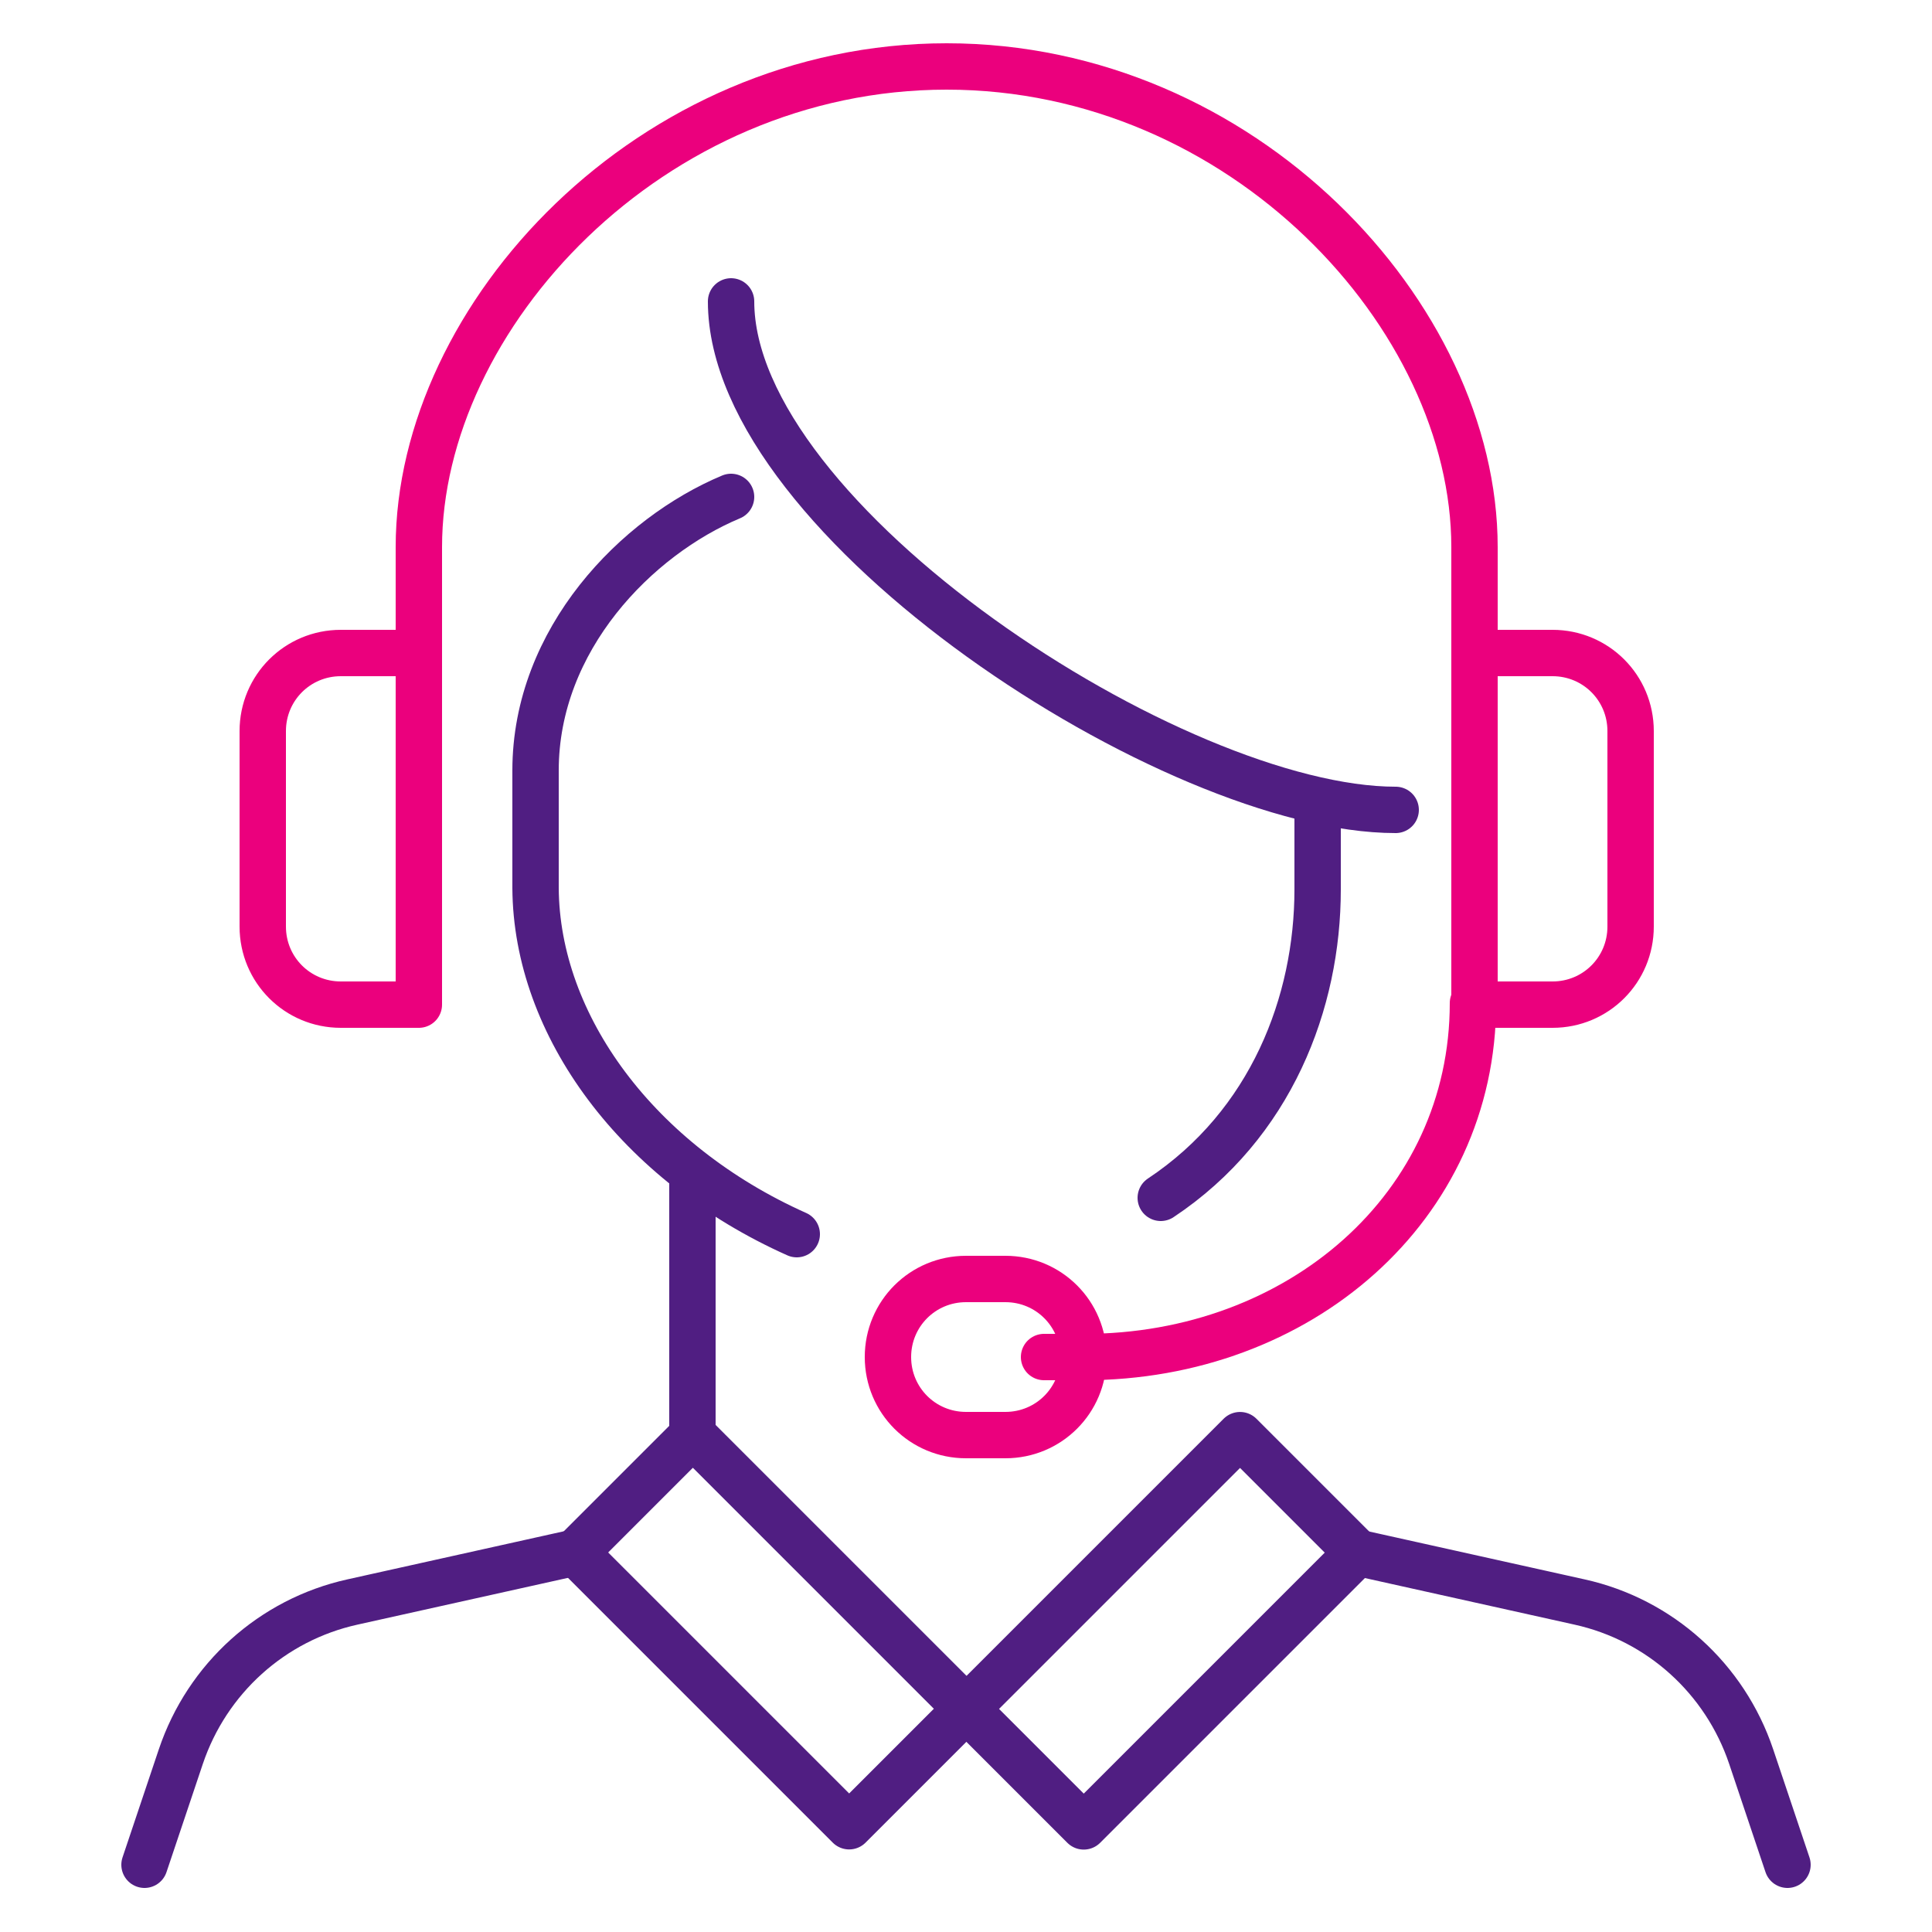 <?xml version="1.0" encoding="UTF-8"?><svg id="produktowa" xmlns="http://www.w3.org/2000/svg" viewBox="0 0 25 25"><defs><style>.cls-1{stroke:#501e82;}.cls-1,.cls-2{fill:none;stroke-linecap:round;stroke-linejoin:round;stroke-width:.6px;}.cls-2{stroke:#eb007d;}</style></defs><path class="cls-2" d="m19.08,9.97v-2.89c0-2.99-3-6.22-6.83-6.22s-6.83,3.23-6.83,6.22v1.37"/><path class="cls-1" d="m17.05,10.48v1.03c0,1.46-.6,3.04-2.03,3.99"/><path class="cls-1" d="m9.46,3.9c0,2.84,5.74,6.58,8.6,6.58"/><path class="cls-1" d="m9.46,6.43c-1.22.51-2.53,1.84-2.53,3.54v1.52c.01,1.78,1.32,3.56,3.38,4.48"/><path class="cls-2" d="m14.02,17.56c0,.56-.45,1.01-1.01,1.01h-.51c-.56,0-1.01-.45-1.01-1.01h0c0-.56.45-1.01,1.01-1.01h.51c.56,0,1.01.45,1.01,1.01h0Z"/><path class="cls-2" d="m13.51,17.56h.52c2.78,0,5.03-1.94,5.03-4.58"/><path class="cls-2" d="m20.09,8.45h-1.01v4.55h1.01c.56,0,1.01-.45,1.01-1.01v-2.53c0-.56-.45-1.01-1.01-1.01Z"/><path class="cls-2" d="m4.41,8.45h1.01v4.55h-1.01c-.56,0-1.01-.45-1.01-1.01v-2.53c0-.56.45-1.01,1.01-1.01Z"/><line class="cls-1" x1="8.96" y1="15.27" x2="8.96" y2="18.57"/><rect class="cls-1" x="8.9" y="18.6" width="2.15" height="5.01" transform="translate(-12 13.23) rotate(-45)"/><rect class="cls-1" x="12.53" y="20.03" width="5.01" height="2.15" transform="translate(-10.52 16.81) rotate(-45)"/><path class="cls-1" d="m7.44,20.09l-2.88.64c-1.04.23-1.88.99-2.22,2l-.47,1.4"/><path class="cls-1" d="m17.56,20.09l2.88.64c1.04.23,1.88.99,2.22,2l.47,1.4"/></svg>